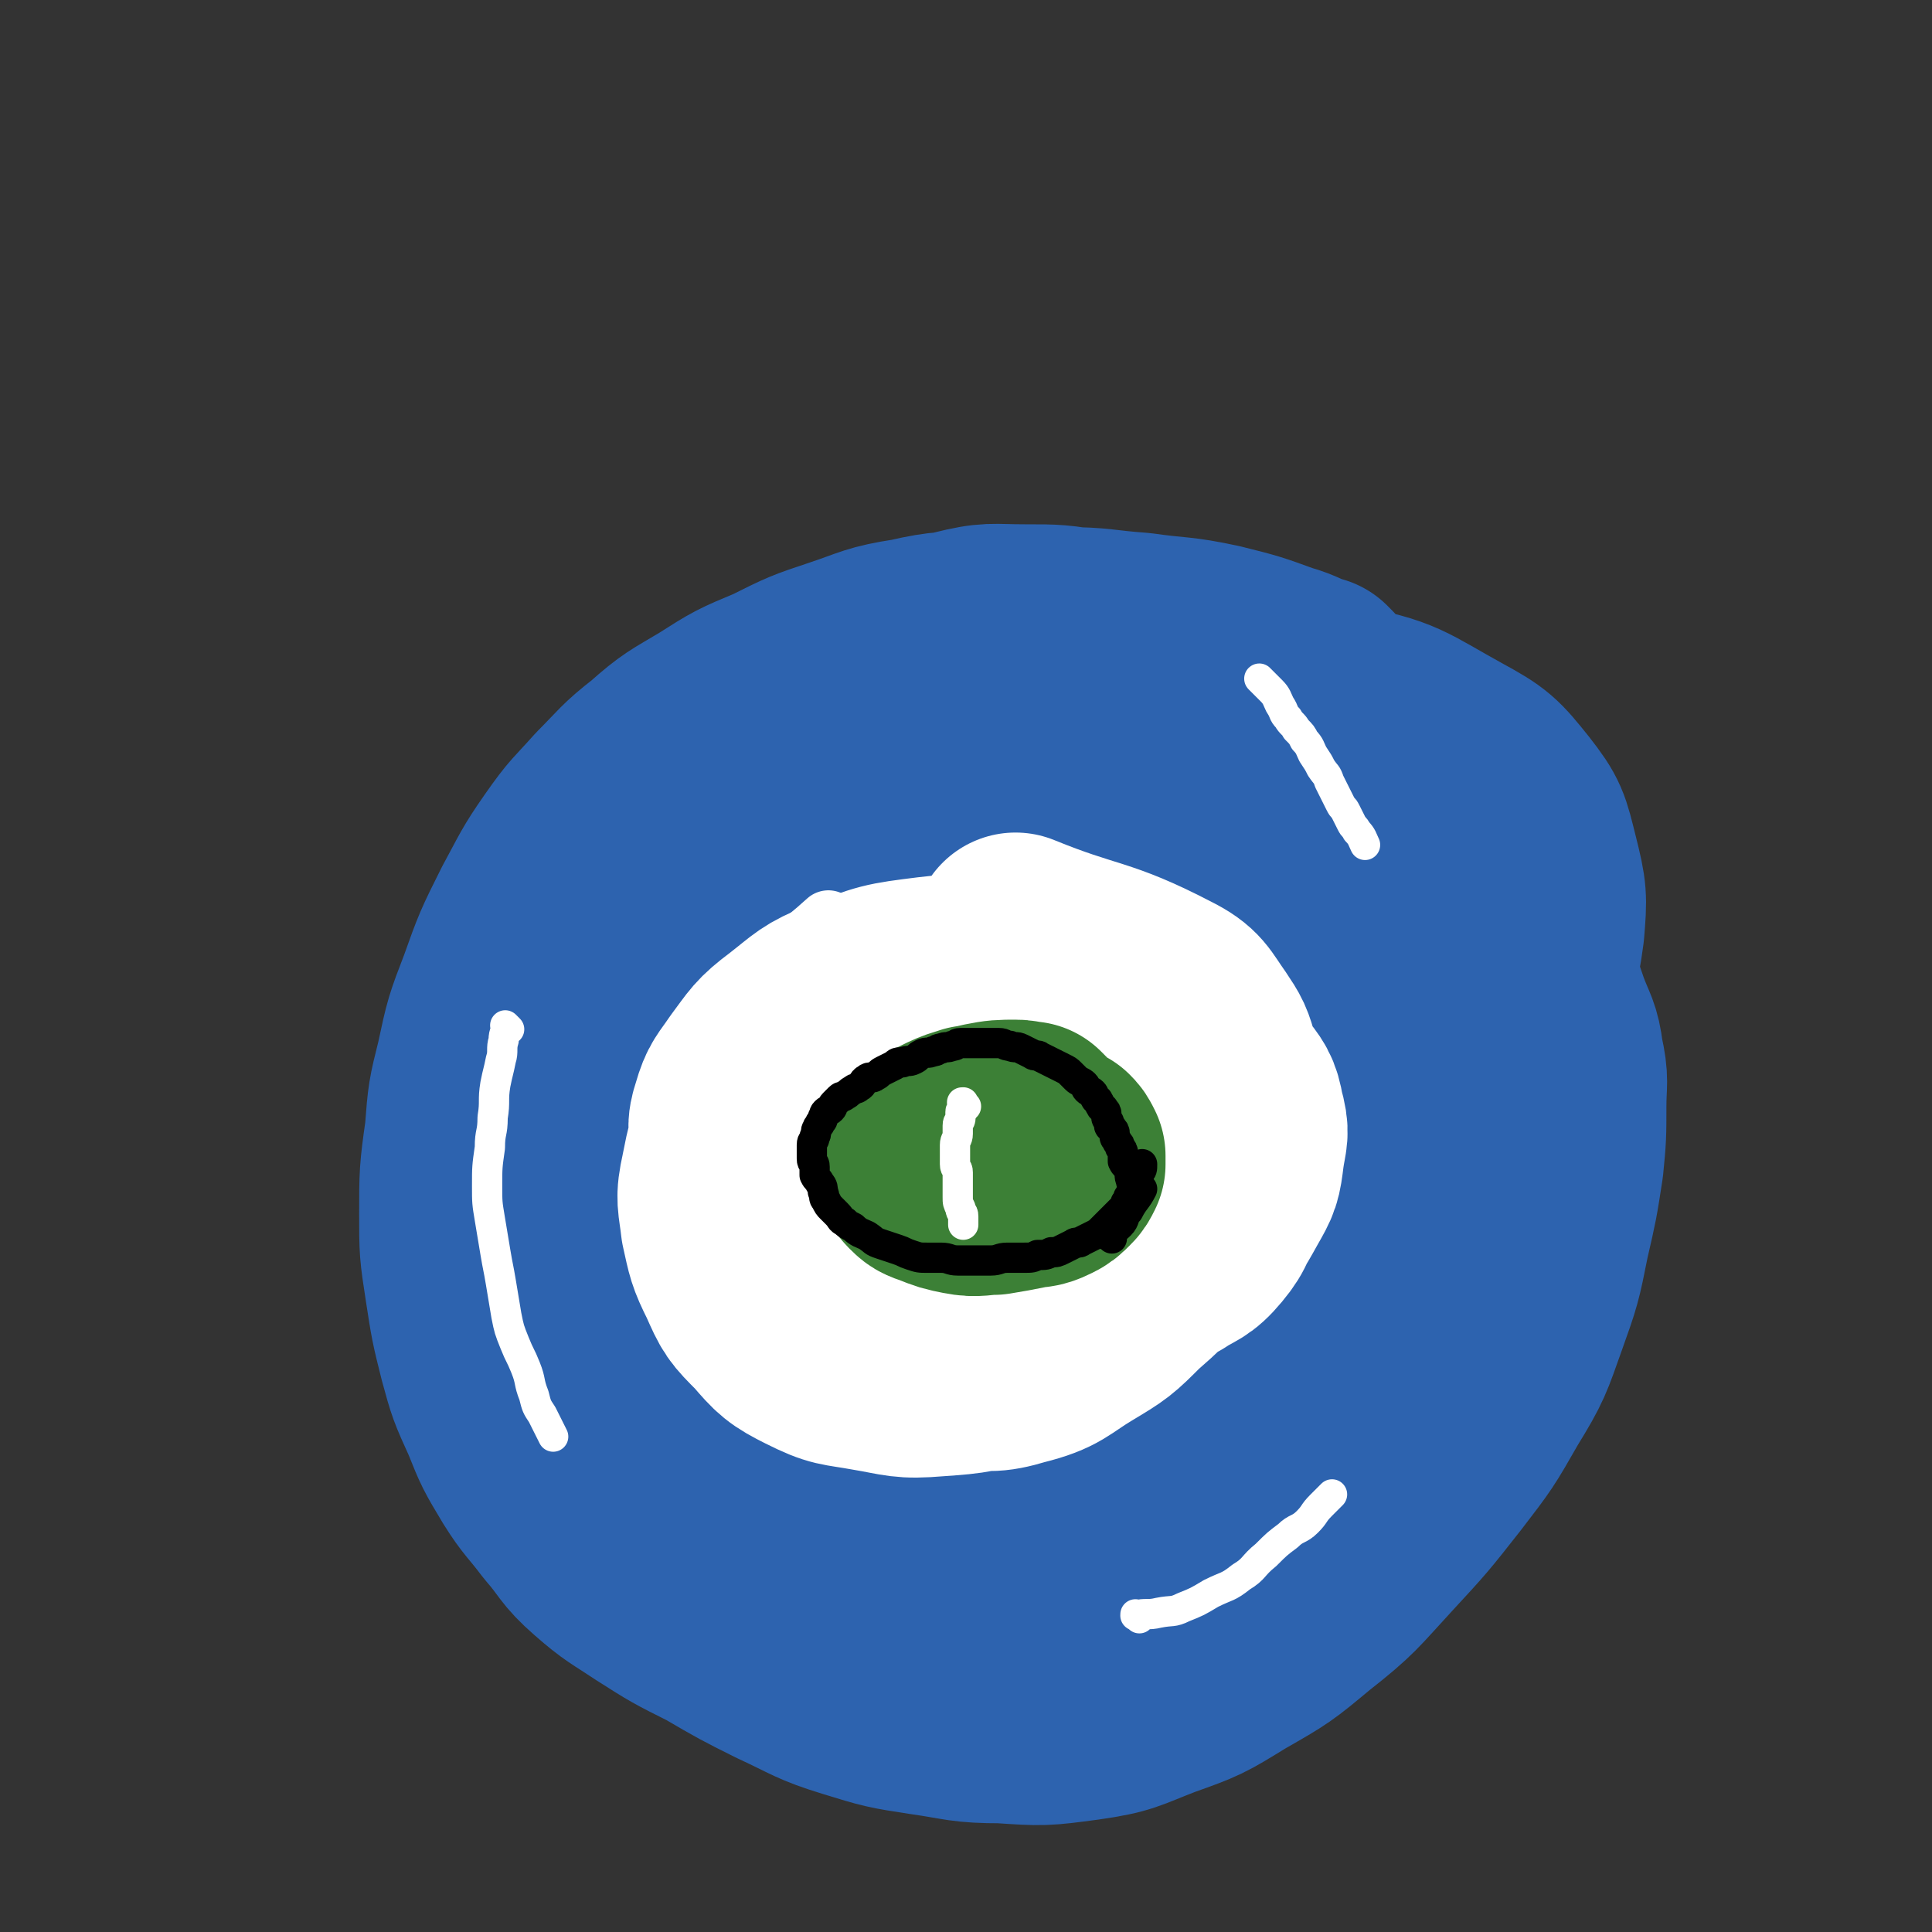 <svg viewBox='0 0 702 702' version='1.1' xmlns='http://www.w3.org/2000/svg' xmlns:xlink='http://www.w3.org/1999/xlink'><rect x="0" y="0" width="702" height="702" fill="#333333" stroke="none"/><g fill='none' stroke='#2D63AF' stroke-width='75' stroke-linecap='round' stroke-linejoin='round'><path d='M479,248c-1,-1 -1,-1 -1,-1 -1,-1 0,0 0,0 0,0 0,0 0,0 -6,-2 -6,-3 -13,-5 -11,-4 -11,-4 -23,-7 -14,-3 -14,-2 -28,-4 -14,-1 -14,-2 -28,-2 -14,0 -14,0 -28,1 -14,1 -14,0 -27,3 -13,2 -13,3 -25,7 -12,4 -12,4 -24,10 -12,5 -12,5 -23,12 -10,6 -11,6 -20,14 -9,7 -9,8 -17,16 -8,9 -8,8 -15,18 -7,10 -7,11 -13,22 -7,14 -7,14 -12,28 -5,13 -5,13 -8,27 -3,12 -3,12 -4,25 -2,14 -2,15 -2,29 0,13 0,13 2,26 2,13 2,13 5,25 3,11 3,11 8,22 4,10 4,10 10,20 5,8 6,8 12,16 7,8 6,9 14,16 8,7 9,7 18,13 11,7 11,7 23,13 12,7 12,7 24,13 13,6 13,7 26,11 13,4 13,4 26,6 14,2 14,3 28,3 15,1 15,1 30,-1 14,-2 14,-3 27,-8 14,-5 14,-5 27,-13 14,-8 14,-8 26,-18 14,-11 14,-12 26,-25 12,-13 12,-13 23,-27 10,-13 10,-13 18,-27 8,-13 8,-14 13,-28 5,-14 5,-14 8,-29 3,-13 3,-13 5,-26 1,-10 1,-11 1,-21 0,-9 1,-9 -1,-18 -1,-8 -2,-8 -5,-16 -3,-9 -3,-9 -8,-17 -6,-10 -7,-9 -14,-18 -8,-10 -8,-10 -17,-20 -10,-10 -10,-10 -21,-20 -10,-9 -10,-9 -21,-18 -10,-8 -10,-9 -21,-16 -10,-7 -10,-7 -21,-13 -10,-6 -10,-6 -21,-10 -11,-4 -11,-4 -22,-6 -12,-2 -12,-2 -24,-2 -12,0 -12,-1 -24,2 -14,4 -14,4 -27,11 -15,8 -16,8 -29,18 -15,11 -15,11 -27,25 -13,14 -13,15 -24,31 -11,15 -11,15 -20,31 -8,16 -8,17 -14,34 -5,14 -5,14 -7,29 -2,14 -3,15 -2,29 1,13 1,13 5,25 3,11 3,12 9,22 5,10 6,10 13,19 8,9 8,9 17,16 12,9 12,9 25,15 13,6 14,6 28,10 15,4 15,5 30,7 13,2 14,2 27,2 14,0 14,-1 27,-3 13,-2 14,-1 26,-6 14,-5 14,-5 26,-13 14,-9 15,-9 27,-21 14,-13 14,-14 26,-29 16,-22 15,-22 30,-45 12,-18 13,-18 23,-37 9,-16 9,-16 15,-33 5,-14 6,-14 8,-29 1,-12 1,-13 -2,-25 -3,-12 -3,-13 -10,-22 -8,-10 -9,-11 -20,-17 -20,-11 -20,-13 -42,-17 -25,-5 -27,-5 -52,-1 -27,4 -28,4 -52,16 -27,13 -27,14 -51,33 -22,17 -23,18 -41,39 -16,19 -16,19 -28,41 -9,17 -11,17 -15,36 -4,17 -3,18 -2,35 1,15 1,16 7,29 5,12 6,12 15,22 10,10 10,10 22,18 13,8 13,9 28,14 17,6 17,6 35,7 16,1 17,0 33,-4 15,-4 16,-4 29,-12 14,-8 14,-9 26,-20 13,-13 14,-13 24,-28 11,-16 11,-17 19,-35 8,-19 9,-19 13,-39 3,-18 2,-19 1,-37 -1,-16 0,-17 -6,-31 -4,-11 -5,-12 -14,-20 -11,-10 -11,-12 -25,-15 -28,-6 -30,-7 -58,-2 -26,5 -27,7 -49,22 -19,12 -19,14 -32,32 -11,16 -11,18 -16,37 -4,16 -4,17 -2,34 2,15 3,16 11,30 7,13 8,14 19,23 11,9 12,9 26,14 12,4 13,5 26,3 15,-2 17,-2 30,-10 16,-9 16,-10 28,-24 13,-15 14,-15 23,-33 8,-17 8,-18 10,-36 2,-17 1,-18 -3,-34 -3,-12 -3,-13 -10,-23 -5,-7 -6,-7 -13,-11 -6,-3 -7,-4 -14,-3 -10,1 -10,2 -19,8 -14,9 -15,9 -27,22 -13,15 -14,15 -23,33 -7,14 -8,15 -10,30 -2,13 -1,14 2,27 2,9 2,9 8,16 4,5 5,6 12,8 6,2 7,2 13,0 8,-3 9,-3 15,-9 9,-8 9,-9 15,-19 10,-16 11,-16 17,-34 5,-14 4,-15 6,-30 1,-10 1,-10 0,-20 0,-5 0,-6 -2,-10 -1,-2 -2,-3 -4,-3 -3,0 -3,0 -6,2 -7,5 -7,5 -13,11 -9,10 -10,10 -17,22 -6,10 -6,10 -10,21 -3,9 -3,9 -4,18 -1,6 -1,7 0,13 0,4 1,4 2,7 0,2 0,2 1,3 1,1 1,1 2,0 1,-1 1,-2 2,-4 2,-3 2,-3 3,-7 1,-3 1,-4 2,-7 1,-2 2,-2 3,-4 '/></g>
<g fill='none' stroke='#FFFFFF' stroke-width='23' stroke-linecap='round' stroke-linejoin='round'><path d='M244,409c-1,-1 -1,-1 -1,-1 -1,-1 0,0 0,0 0,0 0,0 0,0 1,-3 1,-3 2,-6 2,-6 2,-6 5,-11 5,-8 5,-8 11,-15 8,-11 8,-11 17,-21 11,-11 12,-10 23,-20 '/><path d='M276,368c-1,-1 -1,-1 -1,-1 -1,-1 0,0 0,0 0,0 0,0 0,0 3,-3 3,-3 6,-6 5,-4 5,-4 11,-8 5,-4 5,-4 11,-7 6,-3 6,-3 13,-6 7,-3 7,-3 15,-5 9,-2 9,-2 18,-3 7,-1 8,-1 15,-2 '/><path d='M311,348c-1,-1 -1,-1 -1,-1 -1,-1 0,0 0,0 0,0 0,0 0,0 2,0 2,-1 4,-1 4,-1 4,-1 9,-1 6,0 6,1 12,1 6,1 6,0 12,1 6,1 6,1 11,3 5,2 5,2 10,4 5,2 5,2 9,5 4,2 4,2 8,5 4,3 4,4 7,7 '/><path d='M345,348c-1,-1 -1,-1 -1,-1 -1,-1 0,0 0,0 1,0 1,0 2,0 4,1 4,2 8,3 7,2 8,2 15,4 9,3 9,4 18,6 10,3 10,2 20,4 11,2 12,2 23,4 '/><path d='M373,366c-1,-1 -1,-1 -1,-1 -1,-1 0,0 0,0 0,0 0,0 0,0 2,0 2,0 3,0 3,0 3,1 6,1 5,1 6,0 11,1 6,1 6,1 12,2 7,1 7,0 14,1 7,1 7,1 14,2 7,1 7,1 15,2 6,1 6,1 12,1 '/><path d='M458,363c-1,-1 -1,-1 -1,-1 -1,-1 0,0 0,0 -7,-3 -7,-4 -15,-7 -11,-4 -11,-5 -23,-7 -12,-2 -12,-2 -25,-2 -12,0 -13,0 -25,2 -13,2 -13,2 -25,6 -11,4 -11,4 -22,9 -10,5 -10,5 -19,11 -7,5 -8,4 -14,10 -5,5 -5,6 -9,12 -3,5 -4,5 -6,10 -2,6 -1,6 -1,12 0,7 -1,8 1,15 2,7 3,7 7,13 5,7 4,8 10,14 7,8 7,8 15,14 10,7 11,7 22,11 11,4 11,4 22,5 11,1 11,2 22,0 10,-2 10,-3 20,-7 8,-3 9,-3 16,-8 7,-4 7,-4 12,-10 4,-5 4,-5 7,-11 3,-7 4,-7 5,-14 2,-7 1,-8 1,-15 -1,-10 0,-10 -3,-19 -3,-9 -3,-9 -8,-17 -5,-8 -5,-8 -12,-14 -8,-8 -8,-8 -18,-14 -11,-6 -11,-6 -23,-9 -12,-2 -12,-2 -24,-1 -12,1 -12,0 -23,4 -10,3 -9,4 -18,10 -7,5 -8,4 -14,11 -5,6 -5,7 -8,14 -3,6 -4,6 -4,13 -1,8 0,8 2,16 3,8 3,8 8,15 5,8 5,8 12,14 9,8 9,8 20,14 11,6 11,6 23,10 11,3 11,4 23,4 10,0 10,0 20,-3 8,-2 8,-2 15,-6 6,-3 6,-3 11,-8 4,-4 4,-5 7,-10 3,-6 3,-6 4,-12 2,-6 2,-6 2,-13 0,-7 0,-7 -2,-14 -2,-8 -2,-9 -6,-16 -4,-7 -4,-7 -10,-12 -6,-6 -6,-7 -13,-10 -10,-5 -10,-4 -21,-6 -10,-1 -11,-2 -21,0 -10,1 -10,2 -19,6 -8,4 -8,5 -14,11 -5,5 -5,6 -9,12 -3,6 -4,6 -5,13 -1,8 -1,8 1,16 2,8 2,9 6,16 4,7 5,7 11,12 8,6 8,7 18,11 13,5 13,5 27,6 12,0 13,-1 25,-4 11,-3 12,-3 22,-8 9,-5 10,-5 17,-12 7,-6 8,-6 11,-15 6,-15 6,-17 7,-33 0,-9 -1,-10 -5,-18 -5,-9 -5,-9 -13,-16 -10,-8 -11,-9 -23,-14 -16,-6 -16,-6 -33,-7 -14,-1 -15,0 -29,4 -13,4 -13,5 -24,13 -9,6 -10,6 -16,15 -6,8 -6,9 -8,18 -2,9 -2,10 -1,19 2,11 2,11 7,21 5,10 6,10 14,18 10,10 10,10 22,17 14,8 14,9 29,12 13,3 14,1 28,-1 12,-2 12,-1 23,-6 8,-3 9,-4 15,-10 5,-5 5,-6 8,-13 3,-8 4,-9 3,-17 -1,-10 -2,-10 -6,-19 -6,-12 -6,-12 -15,-22 -11,-12 -11,-12 -24,-21 -14,-10 -15,-10 -31,-16 -12,-5 -13,-4 -26,-5 -10,0 -11,0 -21,3 -8,3 -9,3 -15,9 -6,5 -7,6 -10,13 -4,8 -4,9 -4,18 -1,11 -1,11 2,22 3,12 3,12 9,23 6,11 6,12 14,20 9,9 9,9 20,14 13,6 14,7 28,9 12,2 13,1 25,-2 9,-2 10,-3 18,-8 6,-4 6,-4 10,-10 3,-5 3,-5 5,-11 '/></g>
<g fill='none' stroke='#FFFFFF' stroke-width='75' stroke-linecap='round' stroke-linejoin='round'><path d='M318,450c-1,-1 -1,-1 -1,-1 -1,-1 0,0 0,0 0,0 0,0 0,0 2,4 2,4 4,8 3,5 3,5 7,10 3,4 4,4 8,7 5,3 5,3 10,4 6,1 6,1 12,0 7,-1 7,-2 13,-5 6,-3 6,-3 11,-8 4,-4 4,-4 7,-9 3,-5 2,-5 4,-11 1,-4 2,-5 2,-9 0,-4 -1,-4 -2,-8 -1,-4 -1,-4 -3,-7 -2,-3 -2,-3 -5,-5 -4,-2 -4,-2 -9,-3 -4,-1 -5,-1 -9,0 -4,1 -4,0 -7,3 -3,3 -3,4 -4,8 -1,5 -2,6 -1,11 1,6 1,6 4,11 2,4 2,4 6,7 3,3 4,3 8,4 6,1 6,1 12,-1 8,-2 8,-2 15,-7 7,-5 7,-6 12,-13 5,-8 5,-9 7,-18 2,-9 1,-9 0,-18 -2,-9 -2,-9 -6,-17 -5,-8 -5,-9 -12,-14 -11,-8 -12,-9 -25,-12 -18,-4 -19,-3 -38,-1 -16,2 -16,2 -31,8 -10,4 -10,5 -19,12 -5,4 -6,5 -9,11 -2,6 -2,7 -1,13 1,7 1,8 5,14 4,7 5,7 11,13 8,7 8,8 18,12 11,5 12,5 24,7 14,2 14,2 28,0 13,-2 13,-3 25,-7 10,-3 10,-3 19,-8 6,-3 6,-3 10,-8 3,-4 3,-5 4,-10 1,-5 1,-6 0,-11 -1,-6 -2,-7 -5,-12 -4,-6 -4,-6 -9,-10 -8,-6 -8,-8 -18,-11 -13,-5 -13,-4 -27,-5 -14,-1 -15,-1 -29,2 -13,3 -13,4 -25,11 -9,5 -9,6 -16,13 -6,6 -6,6 -9,14 -2,7 -2,8 -1,16 1,8 1,9 5,16 4,8 5,8 11,15 8,8 8,9 18,15 10,6 11,7 22,10 12,4 13,4 25,4 13,-1 13,-2 26,-6 12,-4 12,-5 24,-11 10,-6 11,-5 20,-13 7,-7 7,-7 12,-16 4,-7 4,-7 5,-15 1,-7 2,-7 0,-14 -1,-6 -2,-7 -6,-12 -5,-6 -4,-7 -11,-11 -15,-8 -15,-10 -32,-13 -25,-5 -26,-5 -52,-3 -20,2 -20,3 -39,10 -14,5 -14,6 -26,15 -9,7 -9,7 -15,16 -5,9 -5,10 -7,20 -2,9 -1,9 0,18 2,9 2,10 6,18 4,9 4,9 11,16 6,7 7,8 15,12 10,5 10,4 21,6 12,2 12,3 24,2 14,-1 14,-1 27,-6 14,-5 13,-6 26,-13 11,-6 11,-6 21,-14 8,-7 8,-7 15,-16 6,-7 6,-8 10,-16 3,-7 3,-7 5,-15 1,-7 2,-8 1,-15 -1,-7 -1,-7 -4,-13 -4,-7 -4,-8 -10,-12 -13,-9 -14,-10 -29,-14 -24,-6 -25,-6 -49,-6 -20,0 -20,0 -39,5 -14,4 -14,4 -26,12 -8,6 -8,7 -14,15 -4,6 -5,6 -7,13 -2,6 -1,6 0,12 1,8 1,8 5,15 4,8 4,8 10,14 6,7 6,7 13,12 10,7 10,8 21,12 13,4 14,4 27,4 15,0 15,-2 29,-5 13,-3 13,-3 26,-8 10,-4 10,-4 19,-10 6,-4 6,-4 10,-10 3,-5 4,-5 5,-11 1,-5 1,-6 0,-11 -1,-7 0,-7 -3,-13 -3,-6 -3,-6 -8,-11 -6,-7 -5,-8 -13,-12 -14,-8 -14,-8 -30,-12 -16,-4 -17,-3 -33,-3 -13,0 -13,0 -25,4 -9,3 -9,3 -16,9 -6,5 -7,6 -10,13 -3,6 -3,7 -3,14 0,7 0,8 3,15 3,8 4,9 9,16 5,7 5,7 12,13 8,7 8,8 18,13 11,6 12,6 24,8 12,2 13,2 25,1 13,-2 13,-3 25,-7 9,-3 9,-3 18,-8 6,-4 7,-3 12,-9 5,-6 4,-7 7,-14 2,-7 3,-7 3,-15 1,-8 1,-8 -1,-16 -2,-8 -2,-9 -6,-16 -3,-6 -4,-6 -9,-11 -5,-5 -5,-5 -11,-9 -8,-5 -8,-6 -17,-8 -13,-3 -13,-3 -27,-3 -16,0 -16,0 -32,3 -13,2 -14,1 -26,7 -10,5 -10,6 -18,14 -7,7 -7,7 -11,15 -4,8 -3,8 -4,17 -1,9 -1,9 1,18 2,10 2,11 7,20 4,9 5,9 11,17 5,7 5,8 12,14 7,6 7,7 15,10 8,4 9,3 18,4 10,1 11,2 21,-1 12,-3 12,-5 22,-11 10,-6 10,-6 18,-14 8,-7 8,-7 14,-15 6,-8 6,-9 10,-18 4,-9 5,-9 7,-18 2,-8 2,-8 2,-17 0,-7 1,-8 -1,-15 -2,-7 -2,-7 -6,-13 -5,-7 -5,-9 -13,-13 -25,-13 -27,-10 -54,-21 '/></g>
<g fill='none' stroke='#3C8036' stroke-width='75' stroke-linecap='round' stroke-linejoin='round'><path d='M375,410c-1,-1 -1,-1 -1,-1 -1,-1 0,0 0,0 -2,0 -2,-1 -5,-1 -5,0 -6,0 -11,1 -9,2 -9,2 -17,6 -3,1 -3,2 -5,4 -1,2 -2,2 -2,4 0,2 0,3 1,4 2,2 2,2 5,3 5,2 5,2 10,3 5,1 6,0 11,0 6,-1 6,-1 11,-2 4,-1 4,0 8,-2 2,-1 2,-1 4,-3 1,-1 1,-1 2,-3 0,-1 0,-2 0,-3 -1,-2 -1,-2 -2,-3 -2,-1 -2,-1 -4,-2 -3,-1 -3,-2 -6,-3 -3,-1 -3,-1 -7,-2 -3,0 -3,-1 -6,0 -5,1 -5,1 -9,3 -1,1 -1,1 -2,2 0,1 0,1 0,2 0,1 0,1 1,2 1,1 1,1 3,1 2,0 2,0 4,0 2,0 2,1 4,0 2,0 2,-1 3,-2 1,-1 1,-1 1,-3 1,-1 1,-2 1,-3 0,-1 -1,-1 -2,-2 -1,-1 -1,-1 -3,-1 -4,0 -4,1 -9,1 '/></g>
<g fill='none' stroke='#000000' stroke-width='11' stroke-linecap='round' stroke-linejoin='round'><path d='M404,450c-1,-1 -1,-1 -1,-1 -1,-1 0,0 0,0 0,0 0,0 0,0 0,0 -1,0 0,0 1,-2 2,-2 4,-4 2,-2 1,-3 3,-5 2,-4 3,-4 5,-8 '/><path d='M413,433c-1,-1 -1,-1 -1,-1 -1,-1 0,0 0,0 0,0 0,0 0,0 0,0 0,0 0,0 -1,-1 0,0 0,0 0,0 0,0 0,0 0,-1 -1,-1 -1,-3 -1,-2 0,-2 -1,-4 -1,-2 -1,-1 -2,-3 0,-1 0,-2 0,-3 0,-1 0,-1 -1,-2 0,-1 0,-1 -1,-2 0,-1 -1,-1 -1,-2 0,0 0,-1 0,-1 0,-1 0,-1 -1,-2 0,-1 -1,0 -1,-1 0,0 0,-1 0,-1 0,-1 -1,-1 -1,-2 0,0 0,-1 0,-1 0,-1 0,-1 -1,-2 0,-1 -1,0 -1,-1 -1,-1 0,-1 -1,-2 0,-1 -1,0 -1,-1 -1,-1 0,-1 -1,-2 -1,-1 -1,0 -2,-1 -1,-1 0,-1 -1,-2 -1,-1 -2,-1 -3,-2 -1,-1 -1,-1 -2,-2 -1,-1 -1,-1 -3,-2 -2,-1 -2,-1 -4,-2 -2,-1 -2,-1 -4,-2 -1,-1 -2,0 -3,-1 -2,-1 -2,-1 -4,-2 -2,-1 -2,0 -4,-1 -2,0 -2,-1 -4,-1 -2,0 -2,0 -4,0 -1,0 -1,0 -3,0 -1,0 -1,0 -3,0 -2,0 -2,0 -4,0 -2,0 -1,1 -3,1 -2,1 -2,0 -4,1 -2,0 -1,1 -3,1 -2,1 -2,0 -4,1 -2,1 -1,1 -3,2 -2,1 -2,0 -4,1 -2,0 -2,0 -3,1 -2,1 -2,1 -4,2 -2,1 -1,1 -3,2 -1,1 -2,0 -3,1 -2,1 -1,2 -3,3 -1,1 -1,0 -2,1 -2,1 -1,1 -3,2 -1,1 -1,0 -2,1 -1,1 -1,1 -2,2 -1,1 0,1 -1,2 -1,1 -1,0 -2,1 -1,1 0,1 -1,2 0,1 0,1 -1,2 0,1 -1,1 -1,2 -1,1 0,2 -1,3 0,2 -1,1 -1,3 0,1 0,1 0,2 0,2 0,2 0,3 0,2 1,1 1,3 0,1 0,2 0,3 1,2 1,1 2,3 1,1 1,2 1,3 1,2 0,2 1,3 1,2 1,2 2,3 1,1 1,1 2,2 2,2 1,2 3,3 1,1 1,1 3,2 2,2 3,2 5,3 3,2 2,2 5,3 3,1 3,1 6,2 3,1 2,1 5,2 3,1 3,1 6,1 2,0 3,0 5,0 3,0 3,1 6,1 3,0 3,0 6,0 3,0 3,0 6,0 3,0 3,-1 6,-1 3,0 3,0 6,0 3,0 3,0 5,-1 3,0 3,0 5,-1 2,0 2,0 4,-1 2,-1 2,-1 4,-2 1,-1 2,0 3,-1 2,-1 2,-1 4,-2 2,-1 2,-1 3,-2 1,-1 1,-1 2,-2 1,-1 1,-1 2,-2 1,-1 1,-1 2,-2 1,-1 1,-1 2,-2 1,-1 1,-1 1,-2 1,-1 1,-1 1,-2 1,-1 1,-1 1,-2 1,-1 1,-1 1,-2 1,-1 1,-1 1,-2 0,-1 0,-1 0,-2 0,-1 1,0 1,-1 1,-1 1,-1 1,-3 '/></g>
<g fill='none' stroke='#FFFFFF' stroke-width='11' stroke-linecap='round' stroke-linejoin='round'><path d='M351,402c-1,-1 -1,-1 -1,-1 -1,-1 0,0 0,0 0,0 0,0 0,0 0,0 0,0 0,0 -1,-1 0,0 0,0 0,0 0,0 0,0 0,0 0,-1 0,0 -1,0 0,1 0,2 0,1 -1,0 -1,1 0,1 0,1 0,2 0,2 -1,1 -1,3 0,1 0,2 0,3 0,2 -1,2 -1,4 0,2 0,2 0,4 0,2 0,2 0,3 0,2 1,1 1,3 0,2 0,3 0,5 0,2 0,2 0,4 0,2 0,2 1,4 0,2 1,1 1,3 0,1 0,2 0,3 '/><path d='M459,248c-1,-1 -1,-1 -1,-1 -1,-1 0,0 0,0 0,0 0,0 0,0 2,2 2,2 4,4 2,2 2,3 3,5 2,3 1,3 3,5 1,2 2,2 3,4 2,2 2,2 3,4 2,2 2,3 3,5 2,3 2,3 3,5 2,3 2,2 3,5 1,2 1,2 2,4 1,2 1,2 2,4 1,2 1,1 2,3 1,2 1,2 2,4 1,2 1,1 2,3 2,2 2,3 3,5 '/><path d='M414,588c-1,-1 -1,-1 -1,-1 -1,-1 0,0 0,0 0,0 0,0 0,0 0,0 -1,0 0,0 3,-1 4,0 8,-1 5,-1 5,0 9,-2 5,-2 5,-2 10,-5 6,-3 6,-2 11,-6 5,-3 4,-4 9,-8 4,-4 4,-4 8,-7 3,-3 4,-2 7,-5 3,-3 2,-3 5,-6 2,-2 2,-2 4,-4 '/><path d='M185,374c-1,-1 -1,-1 -1,-1 -1,-1 0,0 0,0 0,2 -1,2 -1,5 -1,3 0,4 -1,7 -1,5 -1,4 -2,9 -1,6 0,6 -1,12 0,6 -1,5 -1,11 -1,7 -1,7 -1,14 0,6 0,6 1,12 1,6 1,6 2,12 1,6 1,5 2,11 1,6 1,6 2,12 1,5 1,5 3,10 2,5 2,4 4,9 2,5 1,5 3,10 1,4 1,4 3,7 2,4 2,4 4,8 '/></g>
</svg>